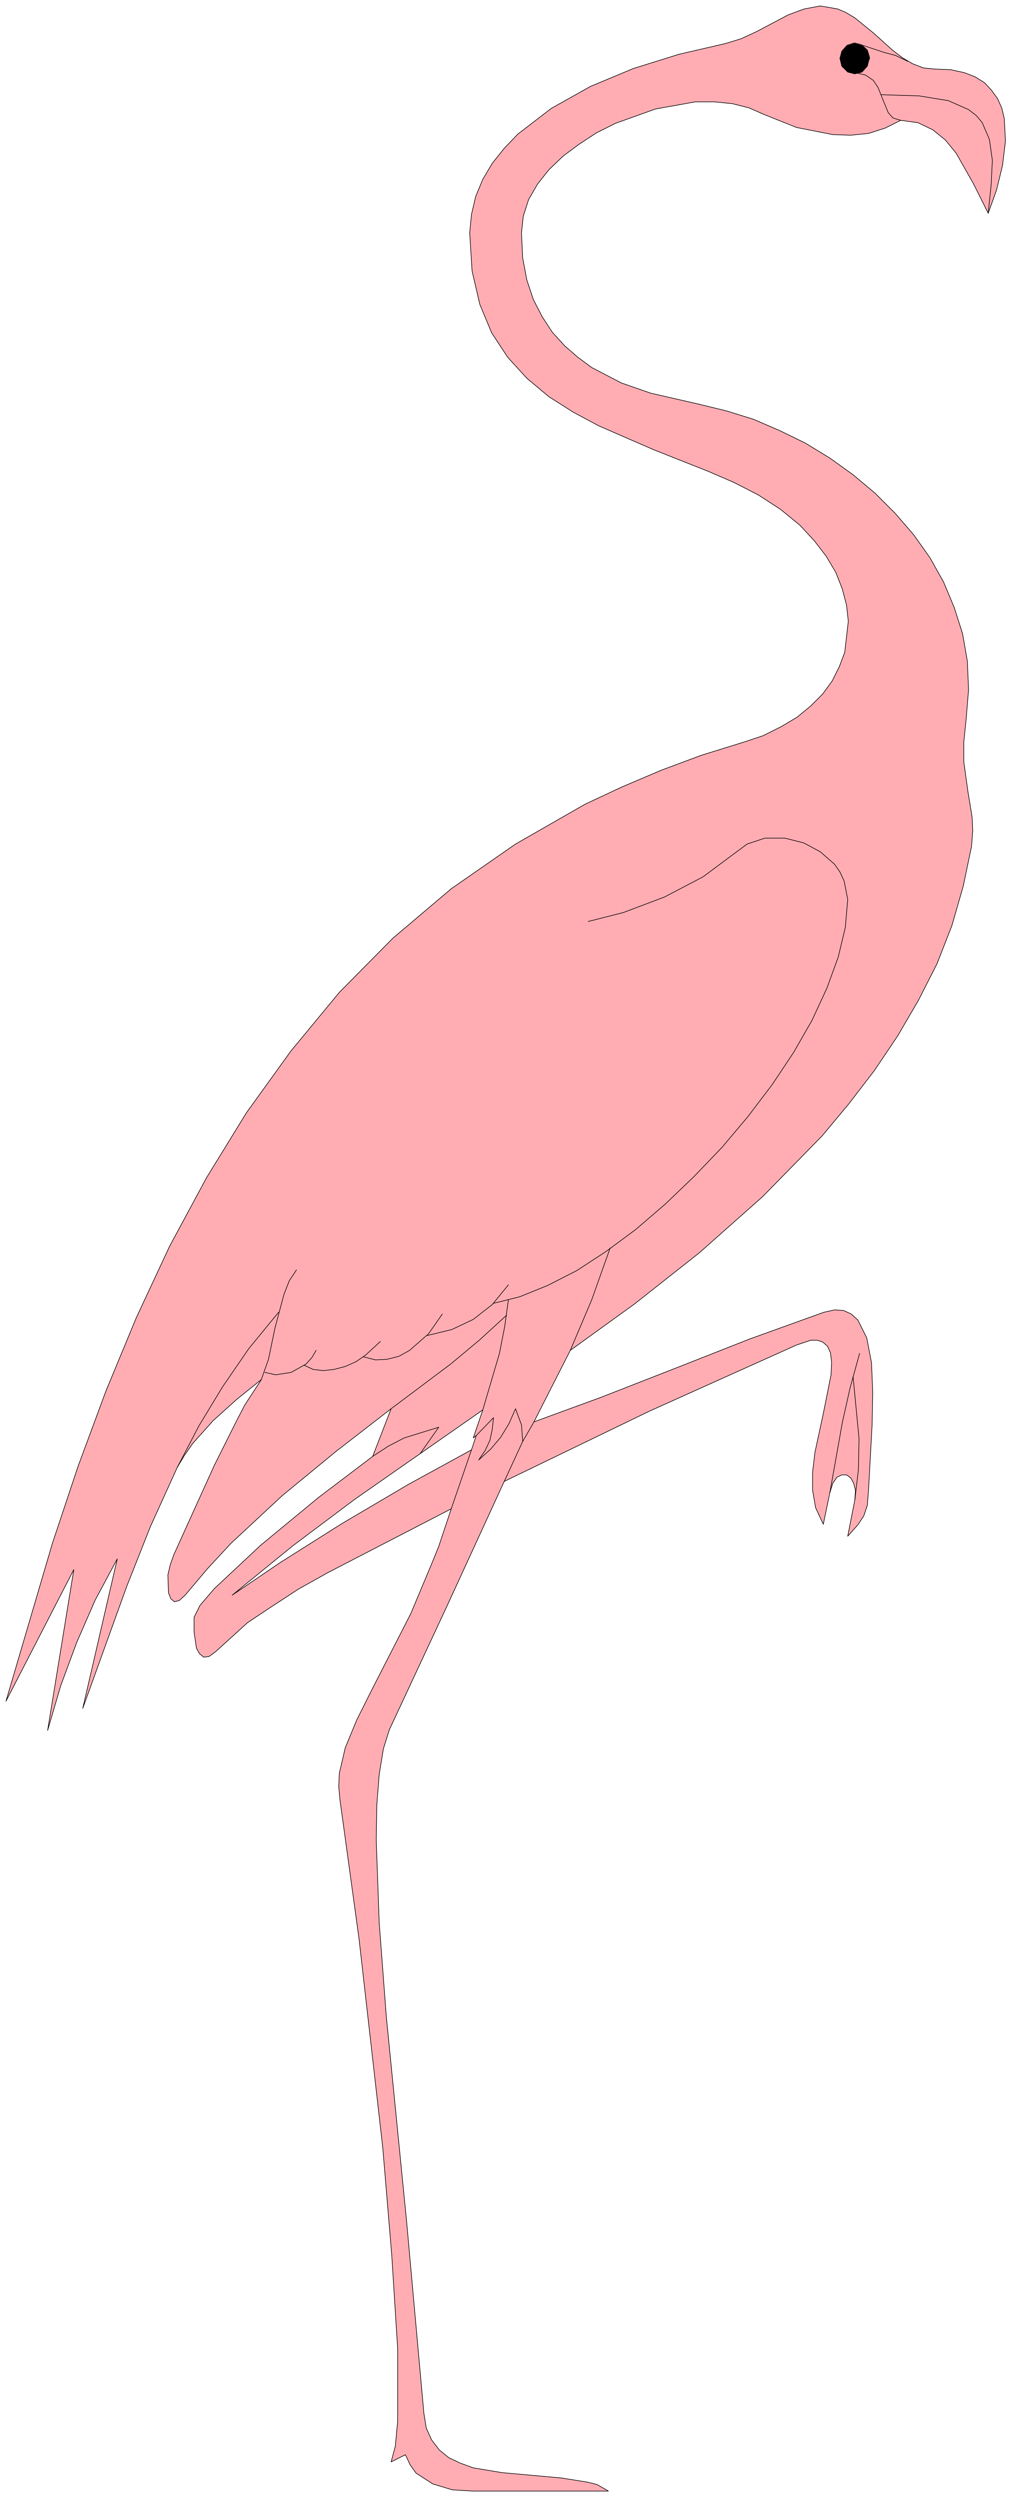 <?xml version="1.0" encoding="UTF-8" standalone="no"?>
<svg
   xmlns:dc="http://purl.org/dc/elements/1.1/"
   xmlns:cc="http://creativecommons.org/ns#"
   xmlns:rdf="http://www.w3.org/1999/02/22-rdf-syntax-ns#"
   xmlns:svg="http://www.w3.org/2000/svg"
   xmlns="http://www.w3.org/2000/svg"
   xmlns:sodipodi="http://sodipodi.sourceforge.net/DTD/sodipodi-0.dtd"
   xmlns:inkscape="http://www.inkscape.org/namespaces/inkscape"
   version="1.0"
   width="30.057mm"
   height="74.013mm"
   id="svg56"
   sodipodi:docname="CS000029.WMF">
  <sodipodi:namedview
     pagecolor="#ffffff"
     bordercolor="#666666"
     borderopacity="1"
     objecttolerance="10"
     gridtolerance="10"
     guidetolerance="10"
     inkscape:pageopacity="0"
     inkscape:pageshadow="2"
     inkscape:window-width="640"
     inkscape:window-height="480"
     id="namedview58" />
  <defs
     id="defs6">
    <clipPath
       clipPathUnits="userSpaceOnUse"
       id="clipWmfPath1">
      <path
         d="M 0,0 L 113.467,0 L 113.467,279.6 L 0,279.6 z"
         id="path2" />
    </clipPath>
    <pattern
       id="WMFhbasepattern"
       patternUnits="userSpaceOnUse"
       width="6"
       height="6"
       x="0"
       y="0" />
  </defs>
  <path
     style="fill:#ffadb3;fill-rule:evenodd;fill-opacity:1;stroke:none;"
     clip-path="url(#clipWmfPath1)"
     d="  M 50.504,168.826   L 36.712,175.958   L 33.38,177.824   L 30.116,179.957   L 27.717,181.557   L 24.119,184.823   L 23.386,185.356   L 22.787,185.422   L 22.32,185.023   L 21.987,184.423   L 21.721,182.623   L 21.721,180.957   L 22.387,179.624   L 23.986,177.758   L 29.183,172.892   L 35.646,167.56   L 41.709,162.961   L 43.774,157.629   L 37.578,162.428   L 31.581,167.36   L 25.851,172.692   L 23.253,175.492   L 20.721,178.491   L 20.055,179.091   L 19.522,179.224   L 19.122,178.891   L 18.856,178.224   L 18.789,176.225   L 19.055,175.092   L 19.455,173.959   L 23.986,163.961   L 26.451,159.029   L 27.384,157.229   L 29.249,154.363   L 26.518,156.563   L 23.853,158.962   L 21.587,161.495   L 20.655,162.828   L 19.855,164.161   L 16.857,170.759   L 14.192,177.491   L 9.261,191.154   L 13.126,174.425   L 10.66,179.024   L 8.595,183.756   L 6.796,188.622   L 5.33,193.621   L 8.262,175.625   L 0.666,190.355   L 5.863,172.692   L 8.728,164.094   L 11.86,155.63   L 15.258,147.432   L 18.989,139.433   L 23.12,131.769   L 27.584,124.504   L 32.581,117.572   L 37.978,111.04   L 43.974,104.975   L 50.504,99.443   L 57.699,94.444   L 65.495,89.979   L 69.626,88.046   L 74.023,86.179   L 78.487,84.513   L 83.218,83.047   L 85.417,82.314   L 87.415,81.314   L 89.214,80.248   L 90.747,78.981   L 92.079,77.648   L 93.145,76.182   L 93.945,74.582   L 94.544,72.983   L 94.944,69.517   L 94.744,67.717   L 94.278,65.918   L 93.545,64.051   L 92.479,62.252   L 91.146,60.519   L 89.547,58.786   L 87.349,56.986   L 84.883,55.387   L 82.152,53.987   L 79.22,52.721   L 73.157,50.321   L 67.027,47.655   L 64.162,46.122   L 61.431,44.389   L 58.965,42.323   L 56.833,39.99   L 55.034,37.258   L 53.702,34.059   L 52.836,30.326   L 52.569,26.06   L 52.769,23.994   L 53.235,21.995   L 54.035,20.062   L 55.101,18.262   L 56.434,16.596   L 57.966,14.996   L 61.697,12.13   L 66.095,9.664   L 70.892,7.665   L 76.022,6.065   L 81.219,4.866   L 82.951,4.332   L 84.684,3.532   L 88.215,1.666   L 90.014,1   L 91.813,0.667   L 93.745,1   L 94.678,1.4   L 95.677,2   L 97.809,3.732   L 99.875,5.599   L 101.007,6.465   L 102.14,7.132   L 103.339,7.598   L 104.672,7.731   L 106.404,7.798   L 107.937,8.131   L 109.136,8.598   L 110.202,9.264   L 111.001,10.131   L 111.668,11.064   L 112.134,12.13   L 112.401,13.264   L 112.534,15.796   L 112.201,18.529   L 111.535,21.262   L 110.602,23.861   L 108.936,20.528   L 107.004,17.129   L 105.805,15.663   L 104.405,14.53   L 102.74,13.73   L 100.807,13.463   L 99.075,14.33   L 97.21,14.93   L 95.211,15.13   L 93.212,15.063   L 89.148,14.263   L 85.483,12.797   L 83.817,12.064   L 81.952,11.597   L 79.953,11.397   L 77.821,11.397   L 73.357,12.197   L 68.893,13.797   L 66.761,14.863   L 64.829,16.129   L 63.03,17.463   L 61.431,18.995   L 60.165,20.595   L 59.165,22.328   L 58.566,24.194   L 58.366,26.06   L 58.499,28.86   L 58.965,31.326   L 59.698,33.525   L 60.698,35.458   L 61.83,37.191   L 63.23,38.724   L 64.695,39.99   L 66.228,41.124   L 69.559,42.856   L 72.824,43.99   L 78.354,45.256   L 81.352,45.989   L 84.35,46.922   L 87.282,48.189   L 90.147,49.588   L 92.879,51.254   L 95.477,53.121   L 97.942,55.187   L 100.208,57.453   L 102.273,59.852   L 104.072,62.385   L 105.605,65.118   L 106.804,67.984   L 107.737,70.916   L 108.27,73.982   L 108.403,77.182   L 108.136,80.447   L 107.87,83.047   L 107.87,85.246   L 108.336,88.579   L 108.803,91.445   L 108.869,92.978   L 108.736,94.711   L 107.803,99.176   L 106.537,103.575   L 104.872,107.841   L 102.806,111.907   L 100.474,115.906   L 97.876,119.771   L 95.011,123.504   L 92.013,127.103   L 85.35,133.901   L 78.287,140.167   L 71.025,145.899   L 63.829,151.097   L 59.765,159.095   L 67.227,156.363   L 75.422,153.163   L 83.884,149.831   L 92.213,146.832   L 93.412,146.565   L 94.411,146.632   L 95.277,147.032   L 96.01,147.698   L 97.01,149.698   L 97.543,152.497   L 97.676,155.763   L 97.609,159.429   L 97.21,166.694   L 97.076,168.427   L 96.677,169.626   L 96.01,170.626   L 94.878,171.892   L 95.677,167.827   L 95.744,166.76   L 95.544,165.96   L 95.211,165.361   L 94.744,165.027   L 94.211,165.027   L 93.678,165.294   L 93.212,165.96   L 92.879,167.027   L 92.146,170.559   L 91.28,168.693   L 90.947,166.76   L 90.947,164.694   L 91.213,162.495   L 92.146,158.162   L 93.012,153.83   L 93.079,152.43   L 92.945,151.364   L 92.612,150.631   L 92.079,150.164   L 91.48,149.964   L 90.747,149.964   L 89.148,150.497   L 72.691,157.896   L 56.434,165.76   L 50.037,179.69   L 43.574,193.554   L 42.908,195.687   L 42.442,198.553   L 42.175,201.952   L 42.109,205.884   L 42.442,215.149   L 43.241,225.68   L 45.507,248.541   L 47.439,270.002   L 47.705,271.669   L 48.305,273.002   L 49.171,274.135   L 50.237,275.001   L 51.503,275.601   L 52.969,276.134   L 56.167,276.667   L 62.83,277.267   L 65.761,277.734   L 66.827,278   L 68.093,278.734   L 52.969,278.734   L 50.637,278.6   L 48.438,277.934   L 46.573,276.734   L 45.906,275.801   L 45.373,274.668   L 43.774,275.468   L 44.241,273.735   L 44.507,270.935   L 44.507,262.804   L 43.841,252.273   L 42.842,240.343   L 40.176,216.882   L 38.044,201.352   L 37.911,199.886   L 37.978,198.419   L 38.644,195.553   L 39.91,192.487   L 41.642,189.022   L 45.973,180.557   L 48.238,175.158   L 49.104,173.025   L 50.504,168.826  z    M 52.769,162.228   L 45.706,166.094   L 38.244,170.493   L 31.382,174.825   L 25.985,178.491   L 32.781,172.959   L 39.71,167.76   L 54.035,157.762   L 52.969,160.895   L 53.302,160.628   L 52.769,162.228  z   "
     id="path8" />
  <path
     style="fill:none;stroke:#000000;stroke-width:0.067px;stroke-linecap:round;stroke-linejoin:round;stroke-miterlimit:4;stroke-dasharray:none;stroke-opacity:1;"
     clip-path="url(#clipWmfPath1)"
     d="  M 50.504,168.826   L 36.712,175.958   L 33.38,177.824   L 30.116,179.957   L 27.717,181.557   L 24.119,184.823   L 23.386,185.356   L 22.787,185.422   L 22.32,185.023   L 21.987,184.423   L 21.721,182.623   L 21.721,180.957   L 22.387,179.624   L 23.986,177.758   L 29.183,172.892   L 35.646,167.56   L 41.709,162.961   L 43.774,157.629   L 37.578,162.428   L 31.581,167.36   L 25.851,172.692   L 23.253,175.492   L 20.721,178.491   L 20.055,179.091   L 19.522,179.224   L 19.122,178.891   L 18.856,178.224   L 18.789,176.225   L 19.055,175.092   L 19.455,173.959   L 23.986,163.961   L 26.451,159.029   L 27.384,157.229   L 29.249,154.363   L 26.518,156.563   L 23.853,158.962   L 21.587,161.495   L 20.655,162.828   L 19.855,164.161   L 16.857,170.759   L 14.192,177.491   L 9.261,191.154   L 13.126,174.425   L 10.66,179.024   L 8.595,183.756   L 6.796,188.622   L 5.33,193.621   L 8.262,175.625   L 0.666,190.355   L 5.863,172.692   L 8.728,164.094   L 11.86,155.63   L 15.258,147.432   L 18.989,139.433   L 23.12,131.769   L 27.584,124.504   L 32.581,117.572   L 37.978,111.04   L 43.974,104.975   L 50.504,99.443   L 57.699,94.444   L 65.495,89.979   L 69.626,88.046   L 74.023,86.179   L 78.487,84.513   L 83.218,83.047   L 85.417,82.314   L 87.415,81.314   L 89.214,80.248   L 90.747,78.981   L 92.079,77.648   L 93.145,76.182   L 93.945,74.582   L 94.544,72.983   L 94.944,69.517   L 94.744,67.717   L 94.278,65.918   L 93.545,64.051   L 92.479,62.252   L 91.146,60.519   L 89.547,58.786   L 87.349,56.986   L 84.883,55.387   L 82.152,53.987   L 79.22,52.721   L 73.157,50.321   L 67.027,47.655   L 64.162,46.122   L 61.431,44.389   L 58.965,42.323   L 56.833,39.99   L 55.034,37.258   L 53.702,34.059   L 52.836,30.326   L 52.569,26.06   L 52.769,23.994   L 53.235,21.995   L 54.035,20.062   L 55.101,18.262   L 56.434,16.596   L 57.966,14.996   L 61.697,12.13   L 66.095,9.664   L 70.892,7.665   L 76.022,6.065   L 81.219,4.866   L 82.951,4.332   L 84.684,3.532   L 88.215,1.666   L 90.014,1   L 91.813,0.667   L 93.745,1   L 94.678,1.4   L 95.677,2   L 97.809,3.732   L 99.875,5.599   L 101.007,6.465   L 102.14,7.132   L 103.339,7.598   L 104.672,7.731   L 106.404,7.798   L 107.937,8.131   L 109.136,8.598   L 110.202,9.264   L 111.001,10.131   L 111.668,11.064   L 112.134,12.13   L 112.401,13.264   L 112.534,15.796   L 112.201,18.529   L 111.535,21.262   L 110.602,23.861   L 108.936,20.528   L 107.004,17.129   L 105.805,15.663   L 104.405,14.53   L 102.74,13.73   L 100.807,13.463   L 99.075,14.33   L 97.21,14.93   L 95.211,15.13   L 93.212,15.063   L 89.148,14.263   L 85.483,12.797   L 83.817,12.064   L 81.952,11.597   L 79.953,11.397   L 77.821,11.397   L 73.357,12.197   L 68.893,13.797   L 66.761,14.863   L 64.829,16.129   L 63.03,17.463   L 61.431,18.995   L 60.165,20.595   L 59.165,22.328   L 58.566,24.194   L 58.366,26.06   L 58.499,28.86   L 58.965,31.326   L 59.698,33.525   L 60.698,35.458   L 61.83,37.191   L 63.23,38.724   L 64.695,39.99   L 66.228,41.124   L 69.559,42.856   L 72.824,43.99   L 78.354,45.256   L 81.352,45.989   L 84.35,46.922   L 87.282,48.189   L 90.147,49.588   L 92.879,51.254   L 95.477,53.121   L 97.942,55.187   L 100.208,57.453   L 102.273,59.852   L 104.072,62.385   L 105.605,65.118   L 106.804,67.984   L 107.737,70.916   L 108.27,73.982   L 108.403,77.182   L 108.136,80.447   L 107.87,83.047   L 107.87,85.246   L 108.336,88.579   L 108.803,91.445   L 108.869,92.978   L 108.736,94.711   L 107.803,99.176   L 106.537,103.575   L 104.872,107.841   L 102.806,111.907   L 100.474,115.906   L 97.876,119.771   L 95.011,123.504   L 92.013,127.103   L 85.35,133.901   L 78.287,140.167   L 71.025,145.899   L 63.829,151.097   L 59.765,159.095   L 67.227,156.363   L 75.422,153.163   L 83.884,149.831   L 92.213,146.832   L 93.412,146.565   L 94.411,146.632   L 95.277,147.032   L 96.01,147.698   L 97.01,149.698   L 97.543,152.497   L 97.676,155.763   L 97.609,159.429   L 97.21,166.694   L 97.076,168.427   L 96.677,169.626   L 96.01,170.626   L 94.878,171.892   L 95.677,167.827   L 95.744,166.76   L 95.544,165.96   L 95.211,165.361   L 94.744,165.027   L 94.211,165.027   L 93.678,165.294   L 93.212,165.96   L 92.879,167.027   L 92.146,170.559   L 91.28,168.693   L 90.947,166.76   L 90.947,164.694   L 91.213,162.495   L 92.146,158.162   L 93.012,153.83   L 93.079,152.43   L 92.945,151.364   L 92.612,150.631   L 92.079,150.164   L 91.48,149.964   L 90.747,149.964   L 89.148,150.497   L 72.691,157.896   L 56.434,165.76   L 50.037,179.69   L 43.574,193.554   L 42.908,195.687   L 42.442,198.553   L 42.175,201.952   L 42.109,205.884   L 42.442,215.149   L 43.241,225.68   L 45.507,248.541   L 47.439,270.002   L 47.705,271.669   L 48.305,273.002   L 49.171,274.135   L 50.237,275.001   L 51.503,275.601   L 52.969,276.134   L 56.167,276.667   L 62.83,277.267   L 65.761,277.734   L 66.827,278   L 68.093,278.734   L 52.969,278.734   L 50.637,278.6   L 48.438,277.934   L 46.573,276.734   L 45.906,275.801   L 45.373,274.668   L 43.774,275.468   L 44.241,273.735   L 44.507,270.935   L 44.507,262.804   L 43.841,252.273   L 42.842,240.343   L 40.176,216.882   L 38.044,201.352   L 37.911,199.886   L 37.978,198.419   L 38.644,195.553   L 39.91,192.487   L 41.642,189.022   L 45.973,180.557   L 48.238,175.158   L 49.104,173.025   L 50.504,168.826  z "
     id="path10" />
  <path
     style="fill:none;stroke:#000000;stroke-width:0.067px;stroke-linecap:round;stroke-linejoin:round;stroke-miterlimit:4;stroke-dasharray:none;stroke-opacity:1;"
     clip-path="url(#clipWmfPath1)"
     d="  M 52.769,162.228   L 45.706,166.094   L 38.244,170.493   L 31.382,174.825   L 25.985,178.491   L 32.781,172.959   L 39.71,167.76   L 54.035,157.762   L 52.969,160.895   L 53.302,160.628   L 52.769,162.228  z "
     id="path12" />
  <path
     style="fill:none;stroke:#000000;stroke-width:0.067px;stroke-linecap:round;stroke-linejoin:round;stroke-miterlimit:4;stroke-dasharray:none;stroke-opacity:1;"
     clip-path="url(#clipWmfPath1)"
     d="  M 52.769,162.228   L 50.504,168.826  "
     id="path14" />
  <path
     style="fill:none;stroke:#000000;stroke-width:0.067px;stroke-linecap:round;stroke-linejoin:round;stroke-miterlimit:4;stroke-dasharray:none;stroke-opacity:1;"
     clip-path="url(#clipWmfPath1)"
     d="  M 56.434,165.76   L 58.499,161.295  "
     id="path16" />
  <path
     style="fill:none;stroke:#000000;stroke-width:0.067px;stroke-linecap:round;stroke-linejoin:round;stroke-miterlimit:4;stroke-dasharray:none;stroke-opacity:1;"
     clip-path="url(#clipWmfPath1)"
     d="  M 96.21,151.431   L 95.144,155.296   L 94.278,159.162   L 92.879,167.027   L 94.278,159.162   L 95.144,155.296   L 96.21,151.431  z "
     id="path18" />
  <path
     style="fill:none;stroke:#000000;stroke-width:0.067px;stroke-linecap:round;stroke-linejoin:round;stroke-miterlimit:4;stroke-dasharray:none;stroke-opacity:1;"
     clip-path="url(#clipWmfPath1)"
     d="  M 95.477,154.03   L 96.144,160.962   L 96.077,164.427   L 95.677,167.827  "
     id="path20" />
  <path
     style="fill:none;stroke:#000000;stroke-width:0.067px;stroke-linecap:round;stroke-linejoin:round;stroke-miterlimit:4;stroke-dasharray:none;stroke-opacity:1;"
     clip-path="url(#clipWmfPath1)"
     d="  M 53.302,160.628   L 55.234,158.629   L 55.101,159.895   L 54.834,161.162   L 54.301,162.295   L 53.569,163.361   L 54.901,162.161   L 56.034,160.828   L 56.967,159.295   L 57.699,157.629   L 58.366,159.429   L 58.499,161.295   L 59.765,159.095  "
     id="path22" />
  <path
     style="fill:none;stroke:#000000;stroke-width:0.067px;stroke-linecap:round;stroke-linejoin:round;stroke-miterlimit:4;stroke-dasharray:none;stroke-opacity:1;"
     clip-path="url(#clipWmfPath1)"
     d="  M 63.829,151.097   L 66.228,145.432   L 68.293,139.633  "
     id="path24" />
  <path
     style="fill:none;stroke:#000000;stroke-width:0.067px;stroke-linecap:round;stroke-linejoin:round;stroke-miterlimit:4;stroke-dasharray:none;stroke-opacity:1;"
     clip-path="url(#clipWmfPath1)"
     d="  M 56.9,145.432   L 56.5,148.365   L 55.901,151.431   L 54.035,157.762  "
     id="path26" />
  <path
     style="fill:none;stroke:#000000;stroke-width:0.067px;stroke-linecap:round;stroke-linejoin:round;stroke-miterlimit:4;stroke-dasharray:none;stroke-opacity:1;"
     clip-path="url(#clipWmfPath1)"
     d="  M 47.039,162.628   L 49.104,159.695   L 45.24,160.895   L 43.441,161.828   L 41.709,162.961  "
     id="path28" />
  <path
     style="fill:none;stroke:#000000;stroke-width:0.067px;stroke-linecap:round;stroke-linejoin:round;stroke-miterlimit:4;stroke-dasharray:none;stroke-opacity:1;"
     clip-path="url(#clipWmfPath1)"
     d="  M 43.774,157.629   L 50.437,152.63   L 53.635,149.964   L 56.7,147.165  "
     id="path30" />
  <path
     style="fill:none;stroke:#000000;stroke-width:0.067px;stroke-linecap:round;stroke-linejoin:round;stroke-miterlimit:4;stroke-dasharray:none;stroke-opacity:1;"
     clip-path="url(#clipWmfPath1)"
     d="  M 19.855,164.161   L 22.254,159.562   L 24.919,155.163   L 27.85,150.897   L 31.182,146.832  "
     id="path32" />
  <path
     style="fill:none;stroke:#000000;stroke-width:0.067px;stroke-linecap:round;stroke-linejoin:round;stroke-miterlimit:4;stroke-dasharray:none;stroke-opacity:1;"
     clip-path="url(#clipWmfPath1)"
     d="  M 33.181,142.099   L 32.381,143.299   L 31.781,144.832   L 30.782,148.565   L 30.049,152.097   L 29.249,154.363  "
     id="path34" />
  <path
     style="fill:none;stroke:#000000;stroke-width:0.067px;stroke-linecap:round;stroke-linejoin:round;stroke-miterlimit:4;stroke-dasharray:none;stroke-opacity:1;"
     clip-path="url(#clipWmfPath1)"
     d="  M 29.649,153.563   L 30.849,153.83   L 32.581,153.563   L 34.247,152.63   L 34.913,151.897   L 35.379,151.097  "
     id="path36" />
  <path
     style="fill:none;stroke:#000000;stroke-width:0.067px;stroke-linecap:round;stroke-linejoin:round;stroke-miterlimit:4;stroke-dasharray:none;stroke-opacity:1;"
     clip-path="url(#clipWmfPath1)"
     d="  M 34.047,152.764   L 35.046,153.23   L 36.179,153.363   L 37.378,153.23   L 38.644,152.897   L 39.843,152.364   L 40.909,151.631   L 42.575,150.098  "
     id="path38" />
  <path
     style="fill:none;stroke:#000000;stroke-width:0.067px;stroke-linecap:round;stroke-linejoin:round;stroke-miterlimit:4;stroke-dasharray:none;stroke-opacity:1;"
     clip-path="url(#clipWmfPath1)"
     d="  M 40.709,151.83   L 42.042,152.164   L 43.308,152.097   L 44.64,151.764   L 45.84,151.097   L 47.972,149.231   L 49.504,147.032  "
     id="path40" />
  <path
     style="fill:none;stroke:#000000;stroke-width:0.067px;stroke-linecap:round;stroke-linejoin:round;stroke-miterlimit:4;stroke-dasharray:none;stroke-opacity:1;"
     clip-path="url(#clipWmfPath1)"
     d="  M 47.839,149.431   L 50.57,148.765   L 52.969,147.631   L 55.101,145.965   L 56.9,143.766  "
     id="path42" />
  <path
     style="fill:none;stroke:#000000;stroke-width:0.067px;stroke-linecap:round;stroke-linejoin:round;stroke-miterlimit:4;stroke-dasharray:none;stroke-opacity:1;"
     clip-path="url(#clipWmfPath1)"
     d="  M 55.234,145.832   L 58.166,145.099   L 61.297,143.832   L 64.562,142.166   L 67.827,140.033   L 71.158,137.567   L 74.49,134.701   L 77.688,131.635   L 80.819,128.369   L 83.684,124.97   L 86.416,121.371   L 88.815,117.772   L 90.88,114.173   L 92.546,110.574   L 93.812,107.108   L 94.611,103.775   L 94.878,100.643   L 94.478,98.577   L 94.011,97.577   L 93.412,96.71   L 91.813,95.311   L 89.947,94.311   L 87.815,93.778   L 85.616,93.778   L 83.618,94.444   L 81.819,95.777   L 78.687,98.11   L 74.356,100.376   L 69.759,102.109   L 65.828,103.109  "
     id="path44" />
  <path
     style="fill:none;stroke:#000000;stroke-width:0.067px;stroke-linecap:round;stroke-linejoin:round;stroke-miterlimit:4;stroke-dasharray:none;stroke-opacity:1;"
     clip-path="url(#clipWmfPath1)"
     d="  M 110.602,23.861   L 110.935,20.662   L 111.068,17.929   L 110.735,15.596   L 109.935,13.73   L 109.269,12.93   L 108.403,12.264   L 106.138,11.264   L 102.873,10.731   L 98.609,10.597  "
     id="path46" />
  <path
     style="fill:none;stroke:#000000;stroke-width:0.067px;stroke-linecap:round;stroke-linejoin:round;stroke-miterlimit:4;stroke-dasharray:none;stroke-opacity:1;"
     clip-path="url(#clipWmfPath1)"
     d="  M 100.807,13.463   L 99.941,13.197   L 99.408,12.597   L 98.675,10.797   L 98.276,9.798   L 97.743,8.998   L 96.876,8.398   L 95.677,8.131   L 94.811,7.931   L 94.278,7.332   L 94.011,6.532   L 94.211,5.732   L 94.811,5.065   L 95.611,4.799   L 96.41,4.999   L 97.076,5.599   L 97.343,6.465   L 97.076,7.265   L 96.543,7.865   L 95.677,8.131  "
     id="path48" />
  <path
     style="fill:none;stroke:#000000;stroke-width:0.067px;stroke-linecap:round;stroke-linejoin:round;stroke-miterlimit:4;stroke-dasharray:none;stroke-opacity:1;"
     clip-path="url(#clipWmfPath1)"
     d="  M 96.543,5.065   L 98.942,5.865   L 100.208,6.199   L 101.607,6.865  "
     id="path50" />
  <path
     style="fill:#000000;fill-rule:evenodd;fill-opacity:1;stroke:none;"
     clip-path="url(#clipWmfPath1)"
     d="  M 95.677,4.866   L 94.811,5.132   L 94.278,5.732   L 94.011,6.532   L 94.211,7.398   L 94.878,8.065   L 95.677,8.265   L 96.477,8.065   L 97.076,7.398   L 97.276,6.532   L 97.076,5.732   L 96.543,5.132   L 95.677,4.866  z "
     id="path52" />
  <path
     style="fill:none;stroke:#000000;stroke-width:0.067px;stroke-linecap:round;stroke-linejoin:round;stroke-miterlimit:4;stroke-dasharray:none;stroke-opacity:1;"
     clip-path="url(#clipWmfPath1)"
     d="  M 95.677,4.866   L 94.811,5.132   L 94.278,5.732   L 94.011,6.532   L 94.211,7.398   L 94.878,8.065   L 95.677,8.265   L 96.477,8.065   L 97.076,7.398   L 97.276,6.532   L 97.076,5.732   L 96.543,5.132   L 95.677,4.866  z "
     id="path54" />
</svg>
